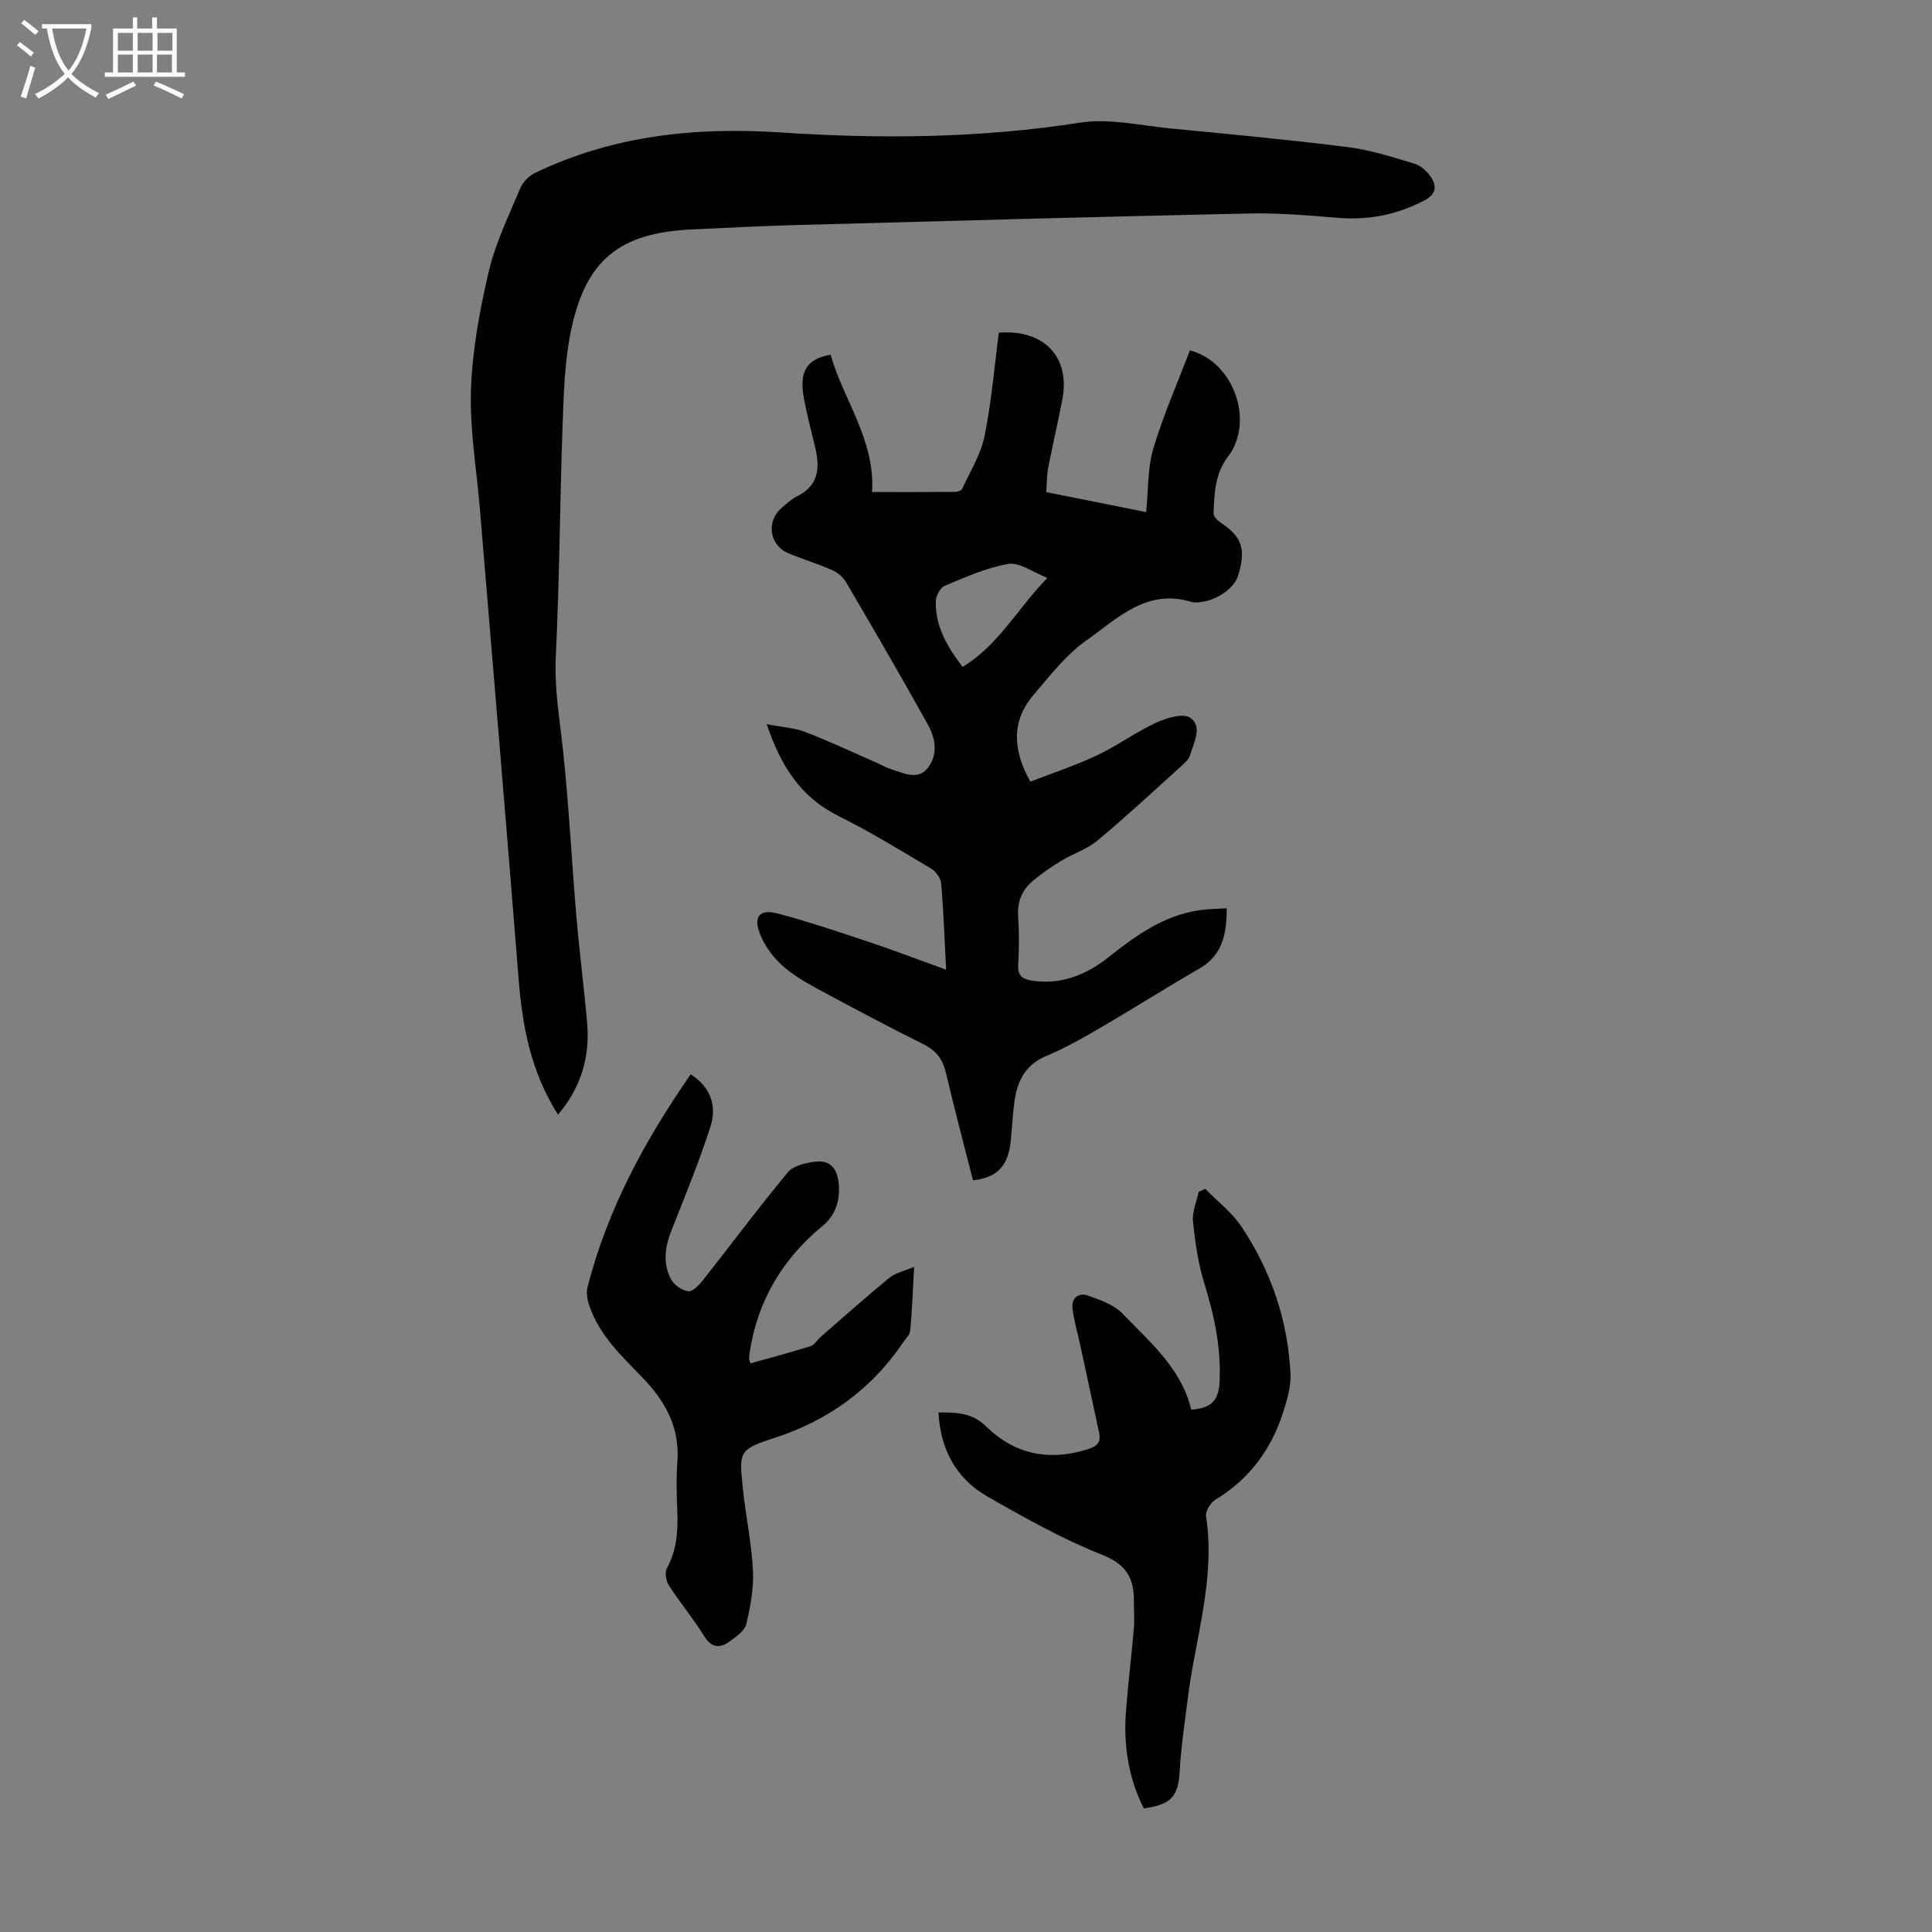 <svg enable-background="new 0 0 400 400" viewBox="0 0 400 400" xmlns="http://www.w3.org/2000/svg"><rect x="0" y="0" width="400" height="400" fill="#808080" stroke="none"/><g fill="#010102"><path d="m195.89 200.77c-.34-6.49-.54-12.18-1.03-17.85-.1-1.1-1.1-2.5-2.09-3.09-6.32-3.76-12.6-7.63-19.18-10.89-7.83-3.88-11.92-10.35-14.86-19.01 3.13.61 5.73.74 8.03 1.63 5.1 1.97 10.05 4.31 15.06 6.5.92.4 1.8.92 2.76 1.22 2.52.78 5.39 2.32 7.47-.24 2.17-2.68 1.67-6.11.12-8.9-5.52-9.97-11.27-19.81-17.03-29.65-.61-1.05-1.77-1.99-2.9-2.48-2.96-1.3-6.08-2.23-9.06-3.49-3.9-1.65-4.59-6.58-1.37-9.34 1.02-.87 2.03-1.84 3.21-2.42 4.51-2.23 4.77-5.92 3.75-10.16-.81-3.37-1.7-6.72-2.33-10.13-1.03-5.54.54-8.17 5.53-9.04 2.62 9.38 9.22 17.51 8.59 28.44 5.89 0 11.55.02 17.21-.03.49 0 1.27-.26 1.43-.62 1.65-3.61 3.87-7.12 4.64-10.93 1.44-7.08 2.03-14.34 2.96-21.42 9.46-.7 14.8 5.09 13.15 13.81-.9 4.72-2.01 9.4-2.92 14.11-.31 1.6-.28 3.27-.42 5.1 7.07 1.41 13.83 2.76 20.69 4.13.46-4.56.27-9.06 1.48-13.14 2.06-6.92 5.01-13.58 7.57-20.34 9.03 2.28 13.47 14.67 7.9 21.99-2.7 3.55-2.86 7.67-2.99 11.8-.02.63.86 1.46 1.52 1.9 4.37 2.95 5.22 5.43 3.57 10.9-.91 3.04-5.32 5.74-9.1 5.59-.11 0-.23.01-.33-.02-9.42-3.07-15.63 3.4-22.14 8-4.12 2.91-7.35 7.17-10.71 11.06-4.43 5.13-4.69 11.05-.75 18.07 4.52-1.75 9.27-3.31 13.75-5.42 4.23-2 8.07-4.83 12.32-6.8 2.14-.99 5.59-2.01 7.04-1 2.62 1.82.72 5.12-.03 7.73-.23.78-.96 1.49-1.6 2.07-5.82 5.25-11.55 10.59-17.57 15.61-2.18 1.82-5.1 2.73-7.57 4.23-2.08 1.27-4.12 2.67-5.97 4.26-2.12 1.83-3.09 4.21-2.89 7.16.23 3.34.2 6.72 0 10.07-.13 2.21.85 2.98 2.81 3.28 6.08.94 11.32-1.21 15.87-4.82 5.68-4.51 11.43-8.64 18.8-9.74 1.84-.28 3.73-.28 5.71-.41-.04 5.29-.84 9.71-5.69 12.5-6.86 3.94-13.53 8.19-20.36 12.17-3.67 2.14-7.38 4.27-11.29 5.89-4.45 1.85-6.07 5.32-6.64 9.61-.35 2.66-.49 5.34-.75 8.01-.51 5.15-2.83 7.62-7.81 8.14-1.86-7.31-3.82-14.64-5.54-22.02-.65-2.81-1.89-4.72-4.55-6.06-7.49-3.75-14.9-7.67-22.28-11.66-2.54-1.38-5.11-2.89-7.22-4.83-1.83-1.68-3.46-3.87-4.4-6.15-1.6-3.88-.28-5.54 3.64-4.5 6.55 1.74 12.99 3.93 19.43 6.08 4.97 1.67 9.85 3.55 15.36 5.54zm3.41-62.7c7.46-4.51 11.34-12.04 17.55-18.43-3.06-1.18-5.77-3.27-8.06-2.89-4.54.76-8.91 2.76-13.22 4.55-.92.38-1.8 2.08-1.82 3.19-.12 5.04 2.19 9.22 5.55 13.58z"/><path d="m115.54 230.78c-5.69-8.92-7.41-18.46-8.19-28.38-2.56-32.33-5.31-64.65-7.99-96.98-.68-8.25-2.13-16.52-1.85-24.74.28-8.19 1.8-16.44 3.68-24.45 1.39-5.93 4.14-11.55 6.51-17.22.53-1.28 1.78-2.58 3.02-3.18 16.16-7.81 33.38-9.57 51.02-8.4 20.7 1.37 41.29 1.18 61.89-2.04 6.01-.94 12.44.6 18.66 1.2 12.24 1.18 24.5 2.32 36.7 3.86 4.72.59 9.36 2.07 13.94 3.47 1.34.41 2.69 1.69 3.45 2.93 1.09 1.77.93 3.38-1.41 4.61-5.73 3.02-11.68 4.18-18.12 3.63-6.11-.52-12.26-1.02-18.38-.89-31.19.68-62.38 1.54-93.56 2.39-7.26.2-14.52.58-21.78.92-14.81.69-21.86 6.31-24.9 20.87-1.29 6.18-1.5 12.63-1.73 18.97-.58 16.21-.65 32.44-1.43 48.63-.32 6.58.8 12.86 1.49 19.29 1.23 11.44 1.79 22.95 2.77 34.42.63 7.35 1.57 14.68 2.23 22.03.6 6.99-1.16 13.29-6.02 19.06z"/><path d="m249.53 246.14c2.52 2.58 5.51 4.85 7.48 7.79 6.14 9.18 9.63 19.41 10.17 30.47.13 2.66-.71 5.47-1.54 8.07-2.47 7.69-7.03 13.8-14.04 18.06-.99.6-2.06 2.37-1.9 3.41 2 12.97-2.26 25.28-3.8 37.86-.6 4.88-1.37 9.75-1.64 14.64-.29 5.44-1.6 7.14-7.44 7.97-3.27-6.41-4.25-13.28-3.68-20.41.45-5.68 1.14-11.35 1.63-17.03.15-1.78-.03-3.58-.01-5.37.06-4.74-1.47-7.66-6.52-9.67-8.25-3.28-16.1-7.67-23.83-12.11-6.41-3.68-9.7-9.65-10.11-17.38 3.73-.02 6.94.01 9.9 2.91 5.93 5.81 13.11 7.23 21.09 4.67 1.81-.58 2.69-1.41 2.28-3.33-1.26-5.88-2.52-11.76-3.79-17.63-.59-2.72-1.38-5.4-1.73-8.15-.27-2.11 1.22-3.37 3.15-2.69 2.56.9 5.43 1.9 7.23 3.77 5.68 5.93 12.19 11.35 14.2 19.86 3.85-.26 5.64-1.63 5.85-5.51.4-7.19-1.07-13.94-3.17-20.73-1.27-4.11-1.88-8.47-2.31-12.77-.2-1.98.75-4.07 1.18-6.11.45-.19.9-.39 1.35-.59z"/><path d="m143 222.43c4.2 2.66 5.45 6.6 4.09 10.84-2.36 7.31-5.29 14.45-8.12 21.61-1.34 3.4-1.76 6.79-.01 10.02.64 1.17 2.27 2.3 3.56 2.44.92.1 2.23-1.31 3.03-2.31 5.87-7.43 11.51-15.04 17.57-22.32 1.17-1.41 3.8-1.98 5.83-2.21 3.53-.4 4.62 2.31 4.74 5.14.14 3.18-.71 5.97-3.47 8.25-8.23 6.79-13.4 15.47-15.01 26.13-.07.44-.12.89-.12 1.33 0 .2.13.41.3.91 4.14-1.16 8.31-2.25 12.42-3.55.85-.27 1.43-1.33 2.17-1.98 4.71-4.09 9.36-8.25 14.18-12.2 1.22-1 2.98-1.34 5.1-2.24-.27 4.82-.42 9.01-.8 13.18-.08.88-.96 1.7-1.51 2.51-6.62 9.76-15.57 16.17-26.85 19.81-7.15 2.3-7.09 2.82-6.3 10.37.59 5.67 1.8 11.29 2.09 16.96.19 3.68-.52 7.49-1.37 11.11-.32 1.38-2.04 2.58-3.35 3.55-2.08 1.54-3.84 1.46-5.43-1.11-2.23-3.61-4.98-6.89-7.28-10.46-.59-.92-.86-2.66-.38-3.54 2.01-3.71 2.32-7.6 2.15-11.68-.14-3.46-.24-6.95.02-10.4.52-7.06-2.55-12.55-7.22-17.37-4.36-4.5-8.98-8.8-11.04-14.96-.4-1.19-.64-2.65-.33-3.83 4.09-15.98 11.79-30.26 21.34-44z"/></g><path d="m6.4 11.7c-1-.8-1.9-1.6-2.9-2.3l.6-.7c.9.7 1.9 1.4 2.9 2.2zm-2.1 8.3c.7-2.1 1.4-4.2 2-6.4.2.1.6.3 1 .4-.7 2.3-1.3 4.4-1.9 6.4zm3-12.8c-1.1-.9-2.1-1.7-2.9-2.4l.6-.7c1 .8 2 1.5 3 2.4zm1.4-1.3v-.9h10.2v.9c-.9 4.2-2.3 7.3-4.1 9.4 1.3 1.4 3.2 2.7 5.7 4-.2.2-.4.5-.7.9-2.5-1.4-4.4-2.7-5.7-4.2-1.4 1.5-3.5 3-6.1 4.4 0 0 0 0-.1-.1-.3-.4-.5-.7-.7-.8 2.7-1.3 4.7-2.8 6.2-4.2-1.8-2.2-3-5.3-3.7-9.4zm9.2 0h-7.1c.6 3.8 1.7 6.7 3.4 8.7 1.7-2 2.9-4.8 3.7-8.7z" fill="#fafbfa"/><path d="m31.6 3.6h.9v2.3h4.1v9.1h1.7v.9h-16.6v-.9h1.7v-9.1h4.1v-2.3h.9v2.3h3.1v-2.3zm-4 13.3.6.8c-1.9.9-3.8 1.9-5.8 2.8-.2-.3-.3-.6-.5-.9 2-.9 3.9-1.8 5.7-2.7zm-3.2-10.1v3.7h3.1v-3.7zm0 4.5v3.7h3.1v-3.7zm4.1-4.5v3.7h3.1v-3.7zm0 4.5v3.7h3.1v-3.7zm9.1 9.1c-2.1-1.1-4.1-2-5.8-2.7l.5-.8c2.2.9 4.1 1.8 5.8 2.6zm-1.9-13.6h-3.1v3.7h3.1zm-3.2 4.5v3.7h3.1v-3.7z" fill="#fafbfa"/></svg>